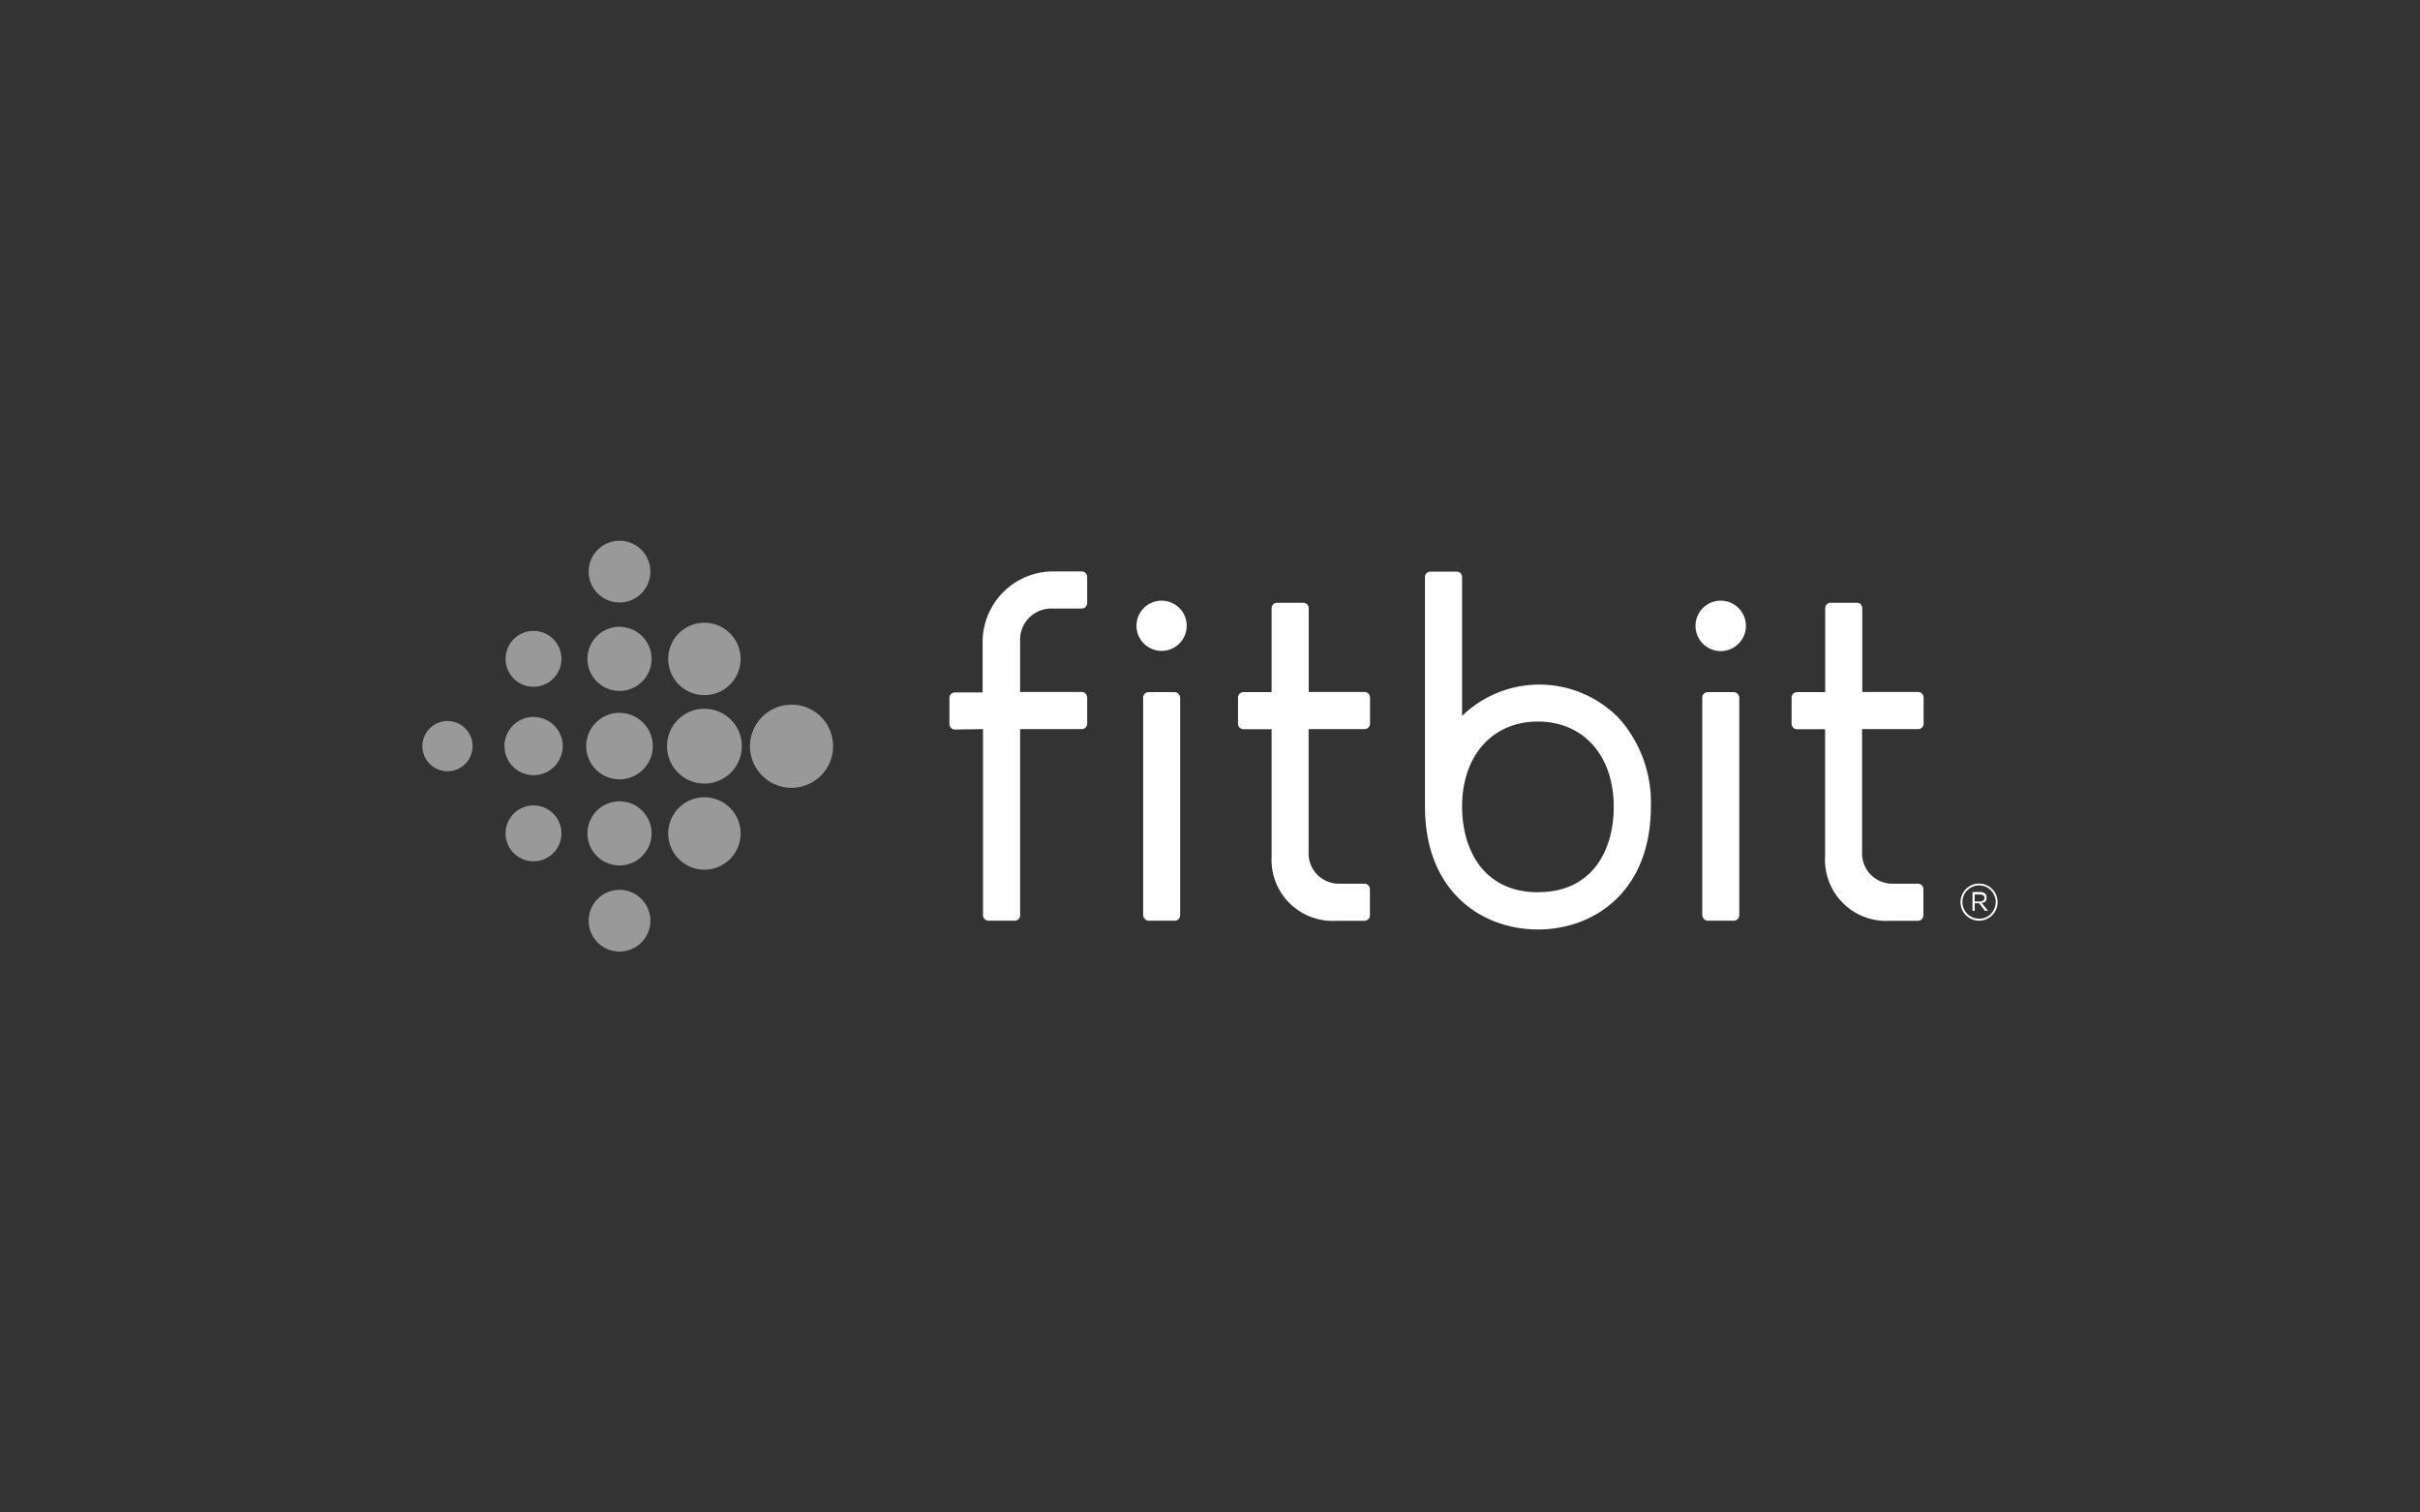 <svg id="Partners" xmlns="http://www.w3.org/2000/svg" viewBox="0 0 240 150">
  <rect x="0" y="0" width="240" height="150" fill="#333333" stroke="none"/>
  <defs>
    <style>
      .cls-1 {
        opacity: 0.5;
      }

      .cls-2 {
        fill: #fff;
      }
    </style>
  </defs>
  <title>newclients</title>
  <g>
    <g class="cls-1">
      <path class="cls-2" d="M64.5,56.69a3.06,3.06,0,1,1-3.06-3.06A3.06,3.06,0,0,1,64.5,56.69Zm-3.06,5.47a3.18,3.18,0,1,0,3.18,3.18A3.18,3.18,0,0,0,61.44,62.17Zm0,8.53a3.3,3.3,0,1,0,3.3,3.3A3.3,3.3,0,0,0,61.44,70.7Zm0,8.78a3.18,3.18,0,1,0,3.18,3.18A3.18,3.18,0,0,0,61.44,79.47Zm0,8.78a3.06,3.06,0,1,0,3.06,3.06A3.06,3.06,0,0,0,61.44,88.25Zm8.42-26.49a3.59,3.59,0,1,0,3.59,3.59A3.59,3.59,0,0,0,69.86,61.76Zm0,8.53A3.71,3.71,0,1,0,73.57,74,3.71,3.71,0,0,0,69.86,70.29Zm0,8.78a3.59,3.59,0,1,0,3.59,3.59A3.59,3.59,0,0,0,69.86,79.07Zm8.64-9.18A4.12,4.12,0,1,0,82.62,74,4.12,4.12,0,0,0,78.5,69.88ZM52.91,62.57a2.77,2.77,0,1,0,2.77,2.77A2.77,2.77,0,0,0,52.91,62.57Zm0,8.53A2.89,2.89,0,1,0,55.81,74,2.89,2.89,0,0,0,52.91,71.11Zm0,8.78a2.77,2.77,0,1,0,2.77,2.77A2.77,2.77,0,0,0,52.91,79.88Zm-8.53-8.37A2.49,2.49,0,1,0,46.87,74,2.49,2.49,0,0,0,44.38,71.51Z"/>
    </g>
    <g>
      <g>
        <rect class="cls-2" x="113.37" y="68.64" width="3.67" height="22.67" rx="0.54" ry="0.54"/>
        <path class="cls-2" d="M115.2,59.57a2.49,2.49,0,1,0,2.49,2.49A2.49,2.49,0,0,0,115.2,59.57Z"/>
        <rect class="cls-2" x="168.82" y="68.64" width="3.67" height="22.67" rx="0.54" ry="0.54"/>
        <path class="cls-2" d="M170.65,59.57a2.49,2.49,0,1,0,0,5,2.49,2.49,0,0,0,0-5Z"/>
        <path class="cls-2" d="M196.9,89.41A.47.47,0,0,0,197,89h0a.47.47,0,0,0,0-.2.52.52,0,0,0-.1-.15.61.61,0,0,0-.23-.14.94.94,0,0,0-.32-.05h-.73v1.87h.22v-.75h.43l.59.75h.29l-.62-.79A.7.7,0,0,0,196.9,89.41Zm-1.06,0v-.7h.5a.57.57,0,0,1,.34.09.29.29,0,0,1,.13.25h0a.3.3,0,0,1-.14.27.65.65,0,0,1-.36.09Z"/>
        <path class="cls-2" d="M196.27,87.63a1.84,1.84,0,1,0,1.84,1.84A1.84,1.84,0,0,0,196.27,87.63Zm0,3.48a1.65,1.65,0,1,1,1.65-1.65A1.65,1.65,0,0,1,196.27,91.12Z"/>
        <path class="cls-2" d="M135.33,72.31a.54.54,0,0,0,.54-.54v-2.6a.54.54,0,0,0-.54-.54h-5.54V60.32a.54.54,0,0,0-.54-.54h-2.6a.54.54,0,0,0-.54.54v8.32h-2.79a.54.54,0,0,0-.54.54v2.6a.54.54,0,0,0,.54.54h2.79v12.6a6.06,6.06,0,0,0,6.4,6.4h2.81a.54.54,0,0,0,.54-.54v-2.6a.54.54,0,0,0-.54-.54h-2.49a3,3,0,0,1-3.05-3.13V72.31Z"/>
        <path class="cls-2" d="M190.23,72.31a.54.54,0,0,0,.54-.54v-2.6a.54.54,0,0,0-.54-.54h-5.54V60.32a.54.54,0,0,0-.54-.54h-2.6a.54.54,0,0,0-.54.54v8.32h-2.79a.54.54,0,0,0-.54.54v2.6a.54.54,0,0,0,.54.54H181v12.6a6.06,6.06,0,0,0,6.4,6.4h2.81a.54.54,0,0,0,.54-.54v-2.6a.54.54,0,0,0-.54-.54h-2.49a3,3,0,0,1-3.05-3.13V72.31Z"/>
        <path class="cls-2" d="M97.49,72.31V90.77a.54.54,0,0,0,.54.54h2.6a.54.54,0,0,0,.54-.54V72.31h6.11a.54.54,0,0,0,.54-.54v-2.6a.54.54,0,0,0-.54-.54h-6.11v-5a3.1,3.1,0,0,1,3.05-3.28h3.06a.54.54,0,0,0,.54-.54v-2.6a.54.54,0,0,0-.54-.54h-2.83a7,7,0,0,0-7,7v5H94.7a.54.54,0,0,0-.54.54v2.6a.54.54,0,0,0,.54.54Z"/>
      </g>
      <path class="cls-2" d="M160.59,71.27A11,11,0,0,0,145,71V57.23a.54.54,0,0,0-.54-.54h-2.6a.54.54,0,0,0-.54.54V80c0,8.41,5.62,12.18,11.2,12.18s11.2-3.77,11.2-12.18A12.53,12.53,0,0,0,160.59,71.27Zm-8.05,17.22C147,88.48,145,84.09,145,80c0-5.05,3-8.44,7.52-8.44s7.52,3.39,7.52,8.44C160.06,84.09,158.08,88.48,152.54,88.48Z"/>
    </g>
  </g>
</svg>
